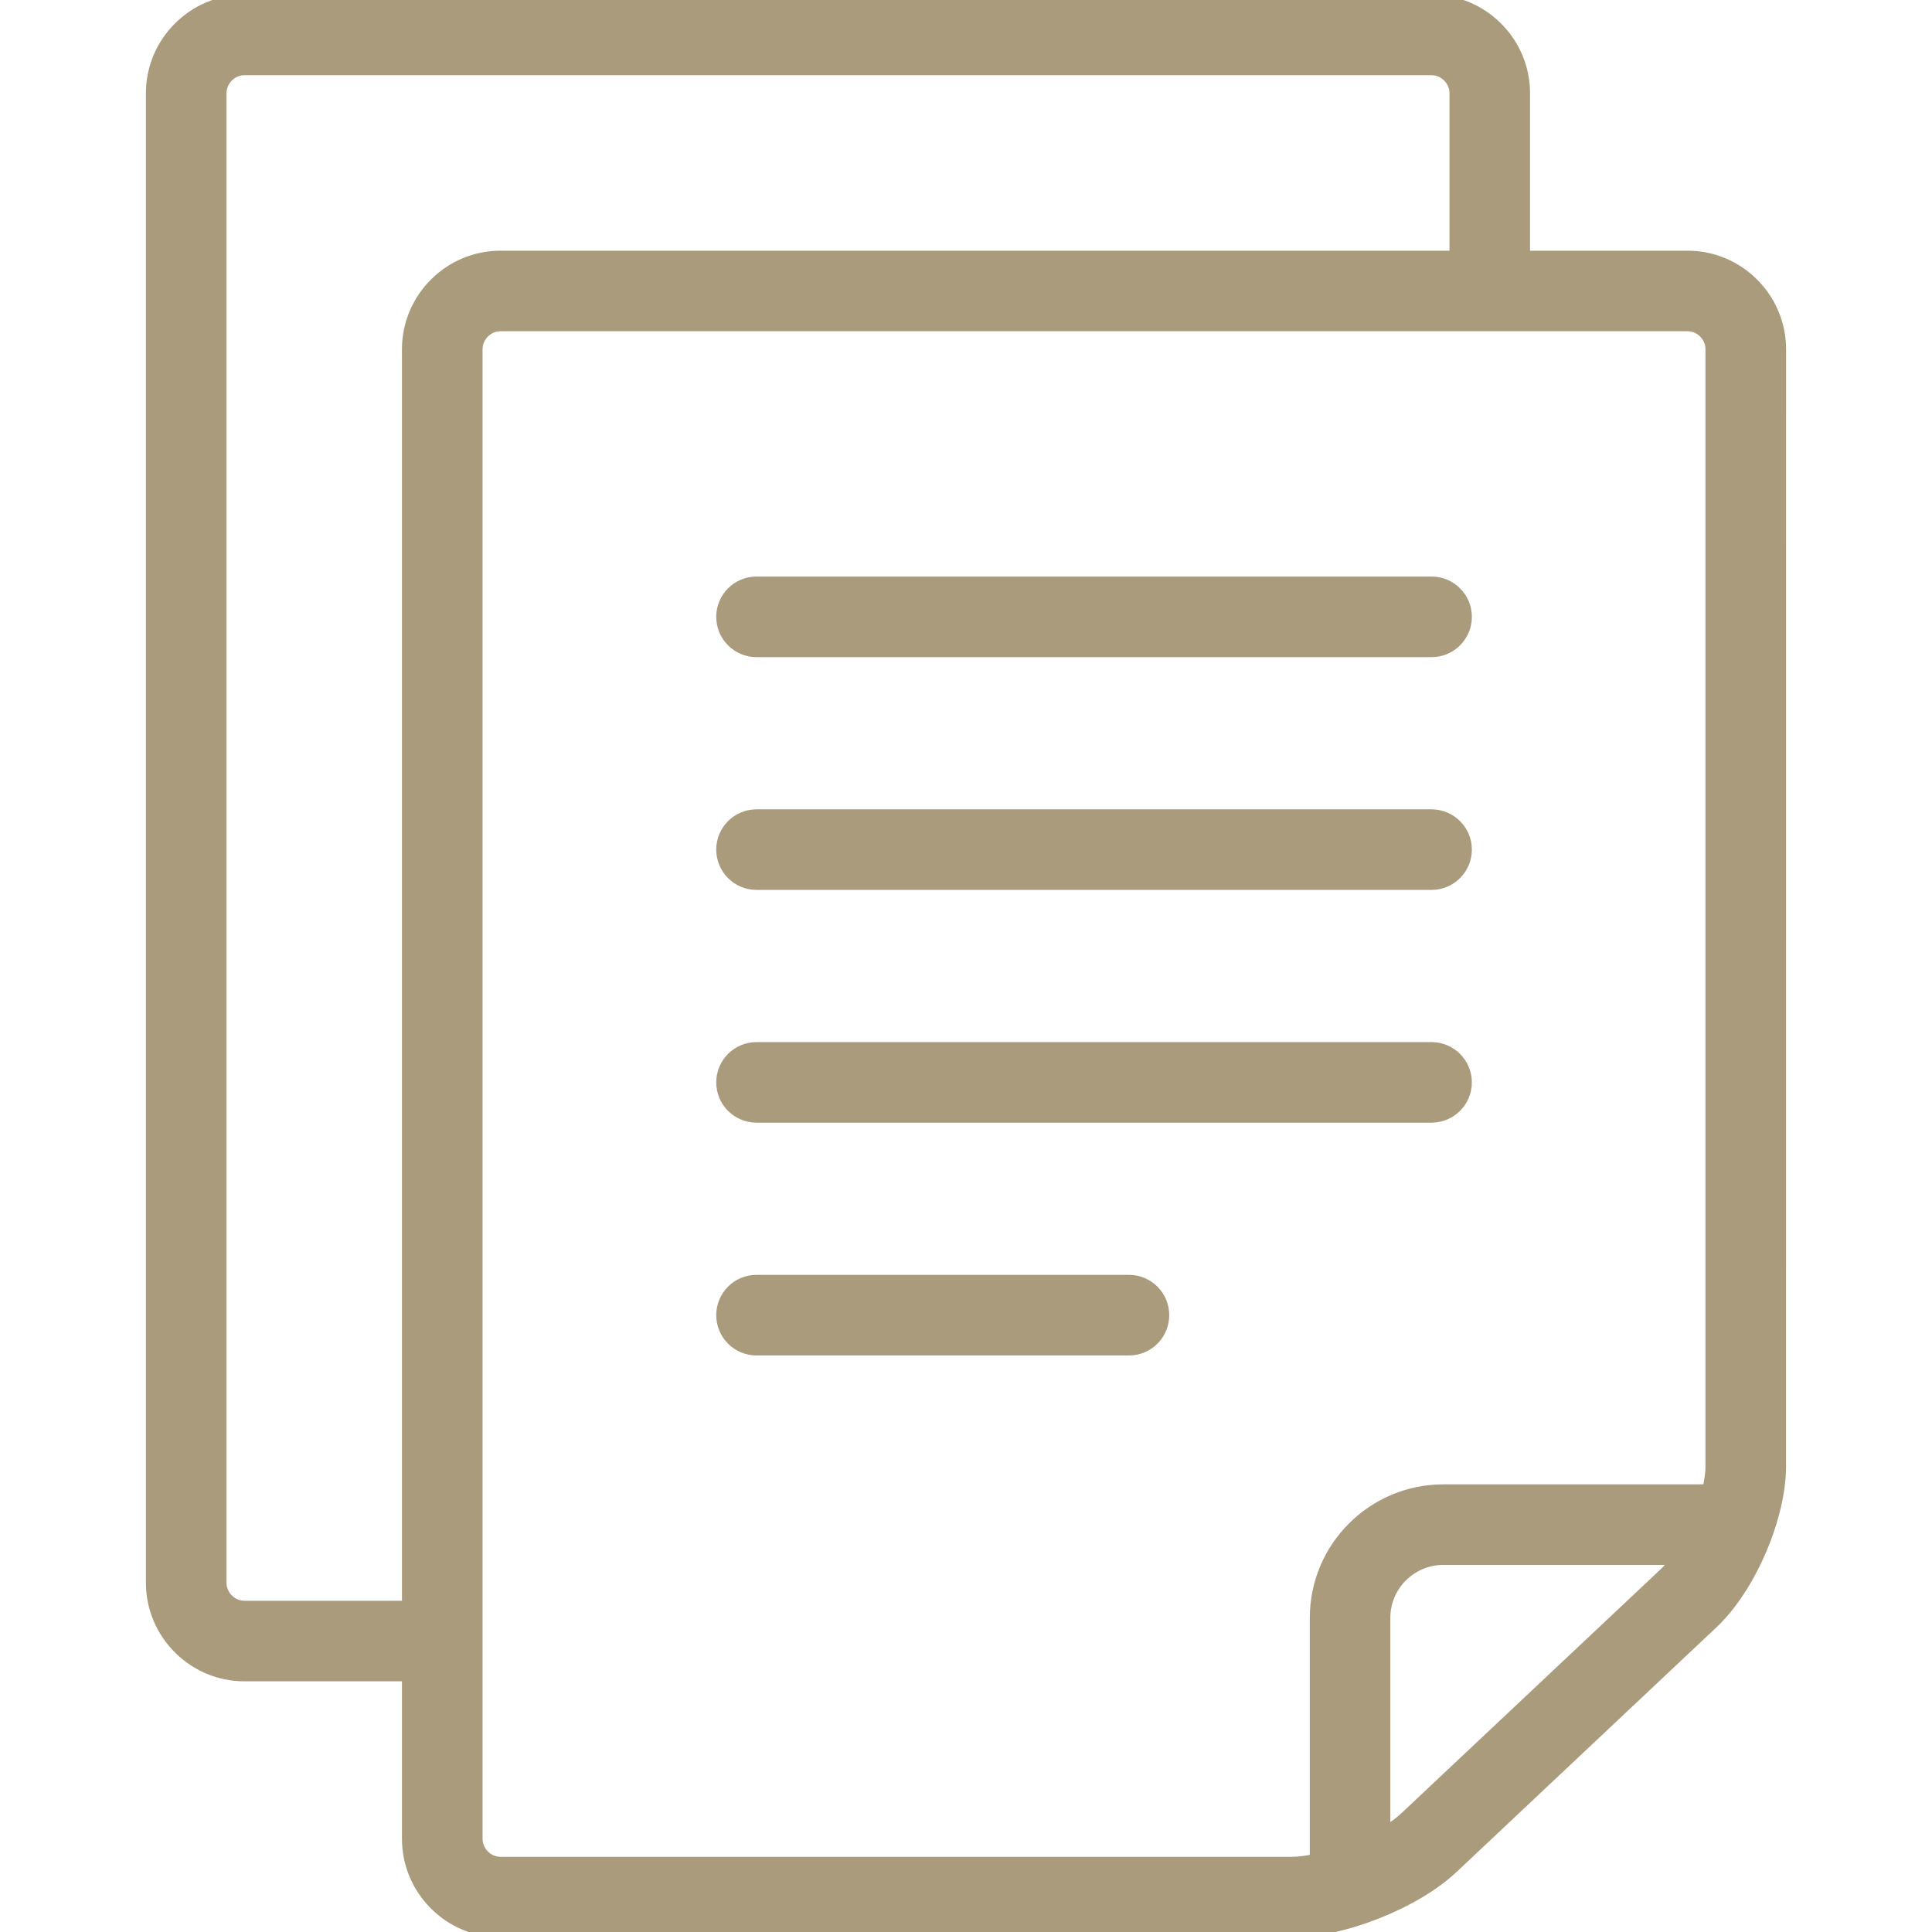 <?xml version="1.0" encoding="UTF-8"?> <svg xmlns="http://www.w3.org/2000/svg" width="36" height="36" viewBox="0 0 36 36" fill="none"> <g clip-path="url(#clip0)"> <path d="M31.446 4.771H28.41V1.735C28.41 0.781 27.629 0 26.675 0H4.554C3.6 0 2.819 0.781 2.819 1.735V29.494C2.819 30.448 3.6 31.229 4.554 31.229H7.59V34.265C7.59 35.219 8.371 36 9.325 36H24.072C25.026 36 26.375 35.465 27.07 34.811L31.916 30.249C32.612 29.596 33.18 28.28 33.18 27.325L33.181 6.506C33.181 5.552 32.4 4.771 31.446 4.771ZM7.59 6.506V29.928H4.554C4.319 29.928 4.121 29.729 4.121 29.494V1.735C4.121 1.5 4.319 1.301 4.554 1.301H26.675C26.91 1.301 27.109 1.5 27.109 1.735V4.771H9.325C8.371 4.771 7.59 5.552 7.59 6.506ZM31.025 29.302L26.178 33.863C26.079 33.957 25.95 34.048 25.807 34.135V30.145C25.807 29.846 25.927 29.578 26.125 29.379C26.325 29.181 26.593 29.06 26.891 29.06H31.231C31.163 29.152 31.094 29.236 31.025 29.302ZM31.879 27.325C31.879 27.454 31.855 27.603 31.82 27.759H26.891C25.575 27.762 24.508 28.828 24.506 30.145V34.646C24.351 34.677 24.201 34.699 24.072 34.699H9.325V34.699C9.09 34.699 8.892 34.5 8.892 34.265V6.506C8.892 6.271 9.09 6.072 9.325 6.072H31.446C31.681 6.072 31.879 6.271 31.879 6.506L31.879 27.325Z" fill="#AA9B7D" stroke="#AA9B7D" stroke-width="0.2"></path> <path d="M26.675 10.843H14.097C13.737 10.843 13.446 11.134 13.446 11.494C13.446 11.854 13.737 12.145 14.097 12.145H26.675C27.034 12.145 27.326 11.854 27.326 11.494C27.326 11.134 27.034 10.843 26.675 10.843Z" fill="#AA9B7D" stroke="#AA9B7D" stroke-width="0.2"></path> <path d="M26.675 19.518H14.097C13.737 19.518 13.446 19.809 13.446 20.169C13.446 20.528 13.737 20.819 14.097 20.819H26.675C27.034 20.819 27.326 20.528 27.326 20.169C27.326 19.809 27.034 19.518 26.675 19.518Z" fill="#AA9B7D" stroke="#AA9B7D" stroke-width="0.2"></path> <path d="M21.037 23.855H14.097C13.737 23.855 13.446 24.146 13.446 24.506C13.446 24.866 13.737 25.157 14.097 25.157H21.037C21.396 25.157 21.687 24.866 21.687 24.506C21.687 24.146 21.396 23.855 21.037 23.855Z" fill="#AA9B7D" stroke="#AA9B7D" stroke-width="0.2"></path> <path d="M26.675 15.181H14.097C13.737 15.181 13.446 15.472 13.446 15.831C13.446 16.191 13.737 16.482 14.097 16.482H26.675C27.034 16.482 27.326 16.191 27.326 15.831C27.326 15.472 27.034 15.181 26.675 15.181Z" fill="#AA9B7D" stroke="#AA9B7D" stroke-width="0.2"></path> </g> <defs> <clipPath id="clip0"> <rect width="36" height="36" fill="white"></rect> </clipPath> </defs> </svg> 